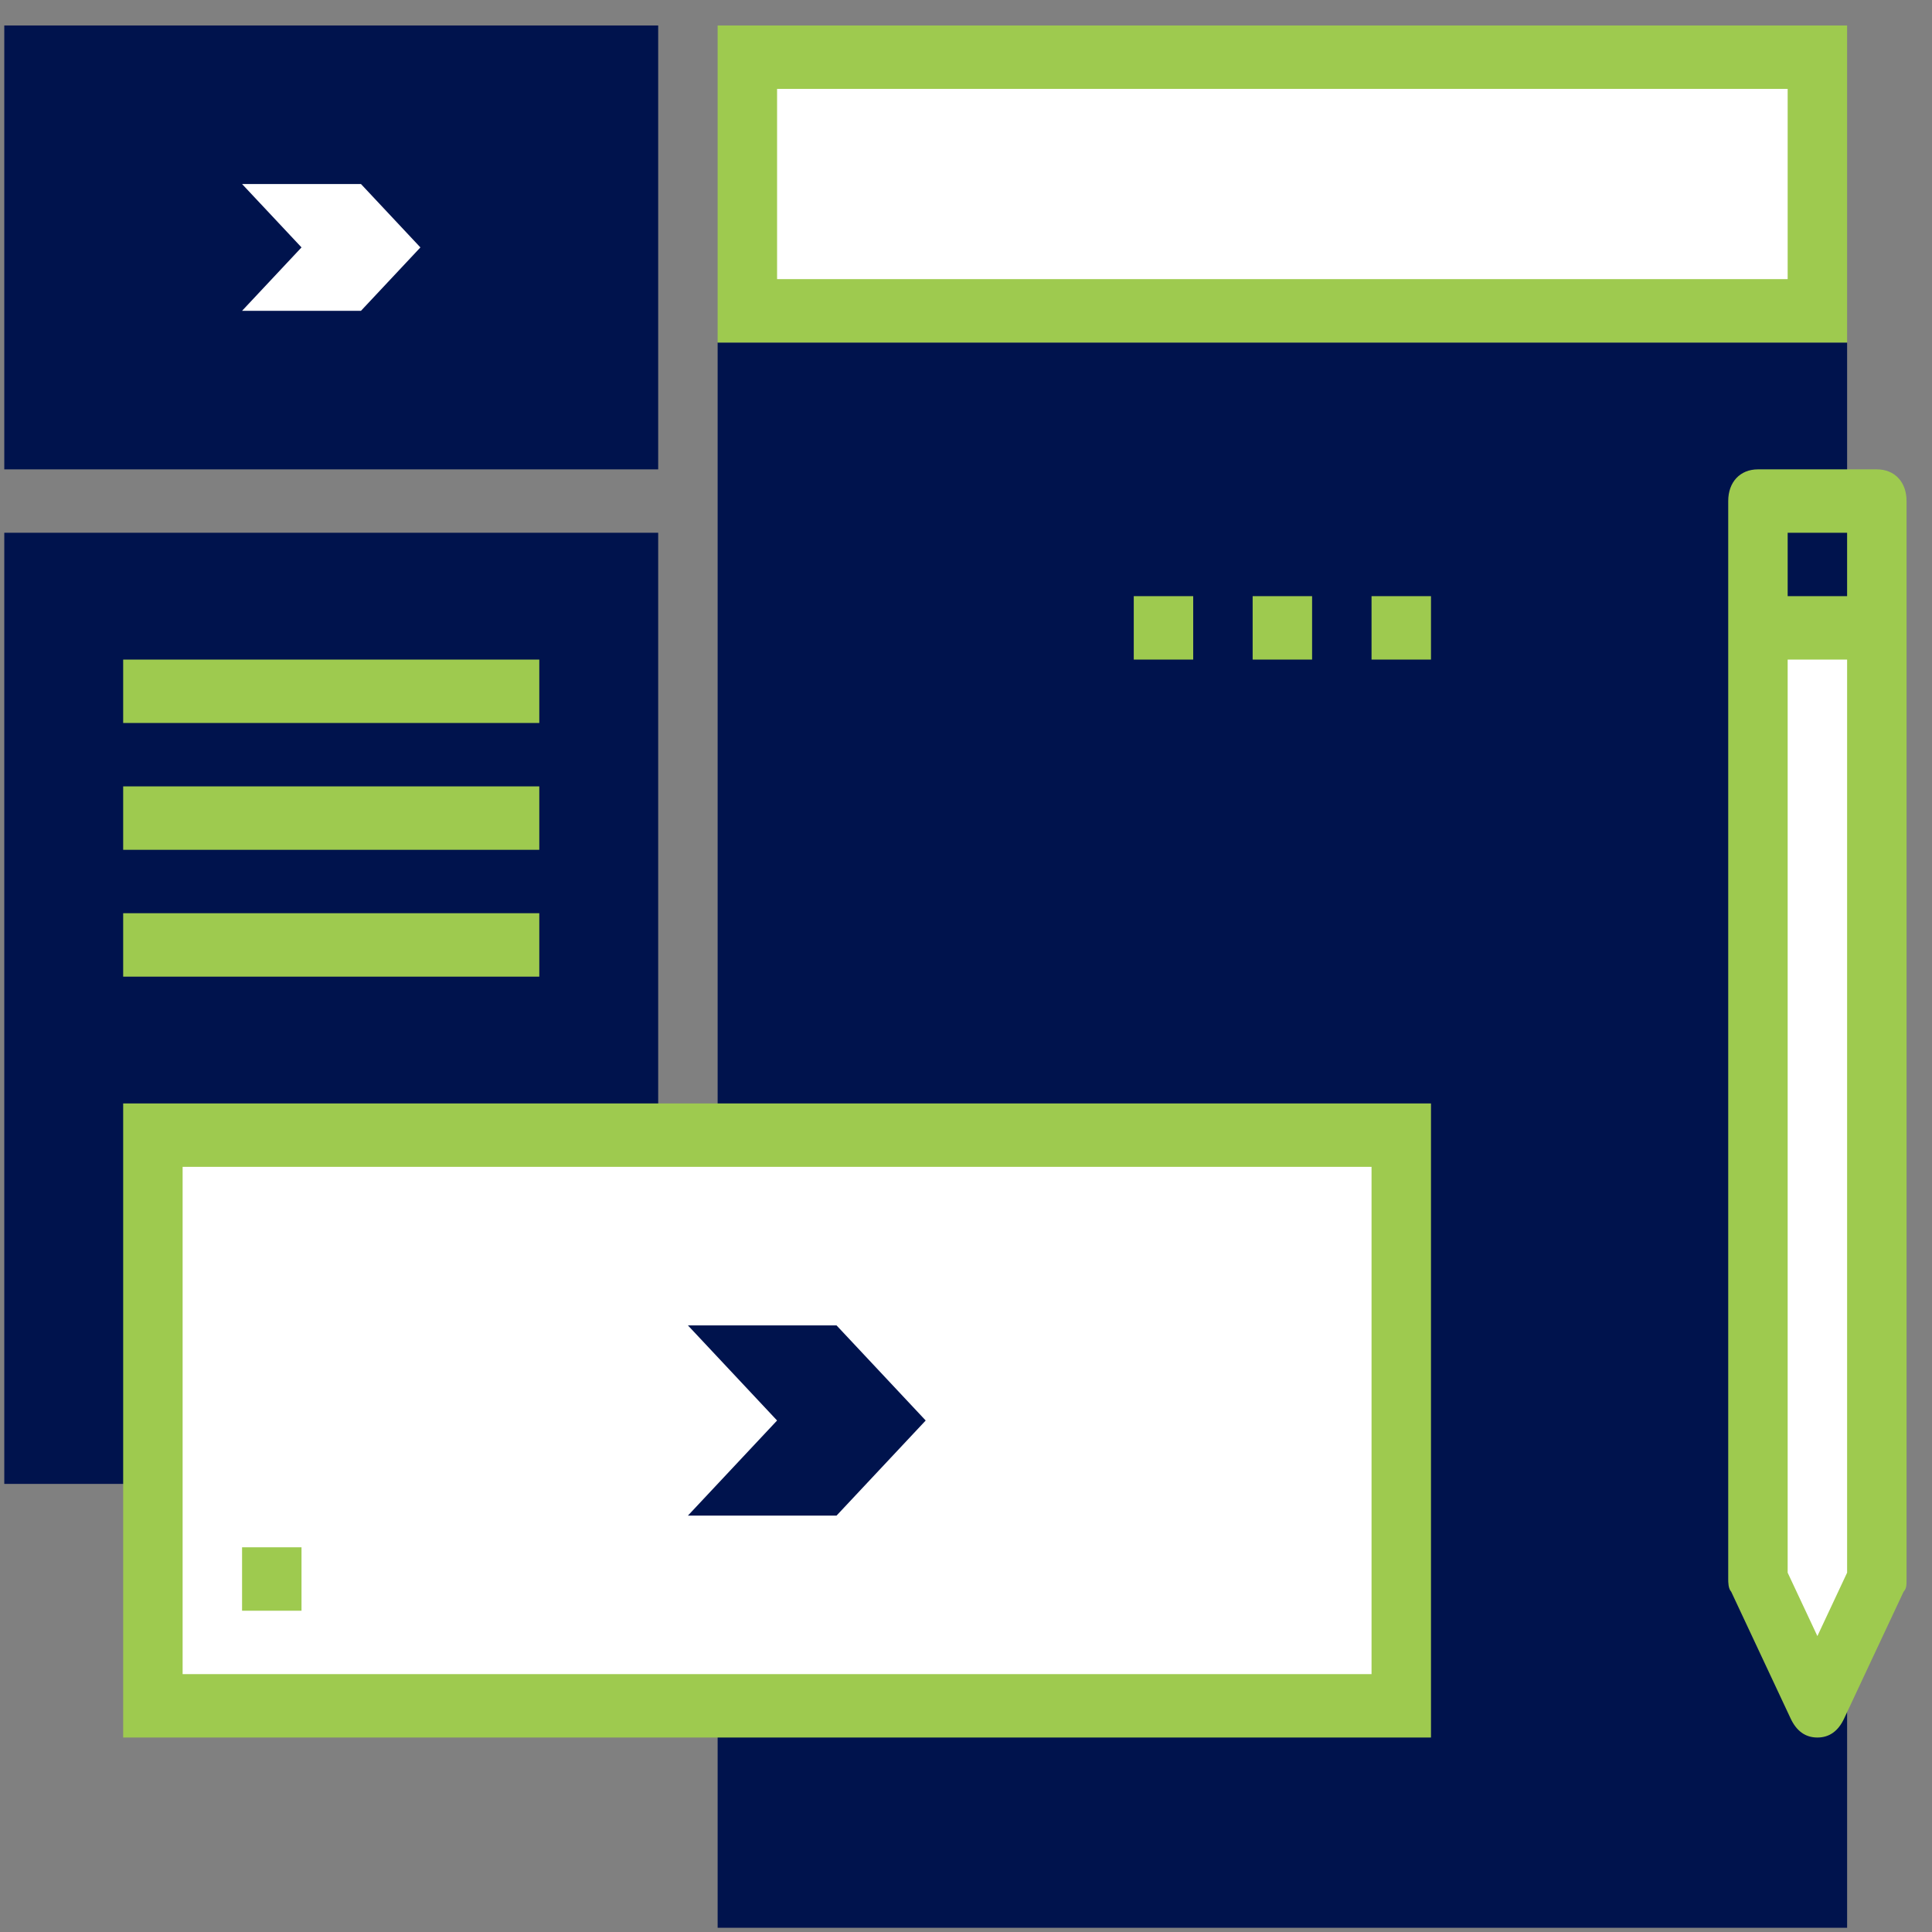 <svg width="65" height="65" viewBox="0 0 65 65" fill="none" xmlns="http://www.w3.org/2000/svg">
<rect x="0" y="0" width="65" height="65" fill="#808080" stroke="none"/>
<path d="M22.144 0.857H0.144V15.791H22.144V0.857Z" fill="#00134D"/>
<path d="M22.144 17.924H0.144V49.924H22.144V17.924Z" fill="#00134D"/>
<path d="M62.144 11.524H24.144V64.858H62.144V11.524Z" fill="#00134D"/>
<path d="M61.144 1.924H25.144V10.457H61.144V1.924Z" fill="white"/>
<path d="M62.144 11.524H24.144V0.857H62.144V11.524ZM26.144 9.391H60.144V2.991H26.144V9.391Z" fill="#9ECA4F"/>
<path d="M63.144 53.124L61.144 57.391L59.144 53.124V21.124H63.144V53.124Z" fill="white"/>
<path d="M63.144 16.857H59.144V21.124H63.144V16.857Z" fill="#00134D"/>
<path d="M61.144 58.457C60.744 58.457 60.444 58.244 60.244 57.817L58.244 53.551C58.144 53.444 58.144 53.231 58.144 53.124V16.857C58.144 16.217 58.544 15.791 59.144 15.791H63.144C63.744 15.791 64.144 16.217 64.144 16.857V53.124C64.144 53.337 64.144 53.444 64.044 53.551L62.044 57.817C61.844 58.244 61.544 58.457 61.144 58.457ZM60.144 52.911L61.144 55.044L62.144 52.911V17.924H60.144V52.911Z" fill="#9ECA4F"/>
<path d="M63.144 20.057H59.144V22.191H63.144V20.057Z" fill="#9ECA4F"/>
<path d="M8.144 10.457H12.144L14.144 8.324L12.144 6.191H8.144L10.144 8.324L8.144 10.457Z" fill="white"/>
<path d="M47.144 38.191H5.144V57.391H47.144V38.191Z" fill="white"/>
<path d="M48.144 58.457H4.144V37.124H48.144V58.457ZM6.144 56.324H46.144V39.257H6.144V56.324Z" fill="#9ECA4F"/>
<path d="M10.144 52.057H8.144V54.191H10.144V52.057Z" fill="#9ECA4F"/>
<path d="M23.144 50.991H28.144L31.144 47.791L28.144 44.591H23.144L26.144 47.791L23.144 50.991Z" fill="#00134D"/>
<path d="M40.144 20.057H38.144V22.191H40.144V20.057Z" fill="#9ECA4F"/>
<path d="M44.144 20.057H42.144V22.191H44.144V20.057Z" fill="#9ECA4F"/>
<path d="M48.144 20.057H46.144V22.191H48.144V20.057Z" fill="#9ECA4F"/>
<path d="M18.144 26.457H4.144V28.591H18.144V26.457Z" fill="#9ECA4F"/>
<path d="M18.144 22.191H4.144V24.324H18.144V22.191Z" fill="#9ECA4F"/>
<path d="M18.144 30.724H4.144V32.858H18.144V30.724Z" fill="#9ECA4F"/>
</svg>
